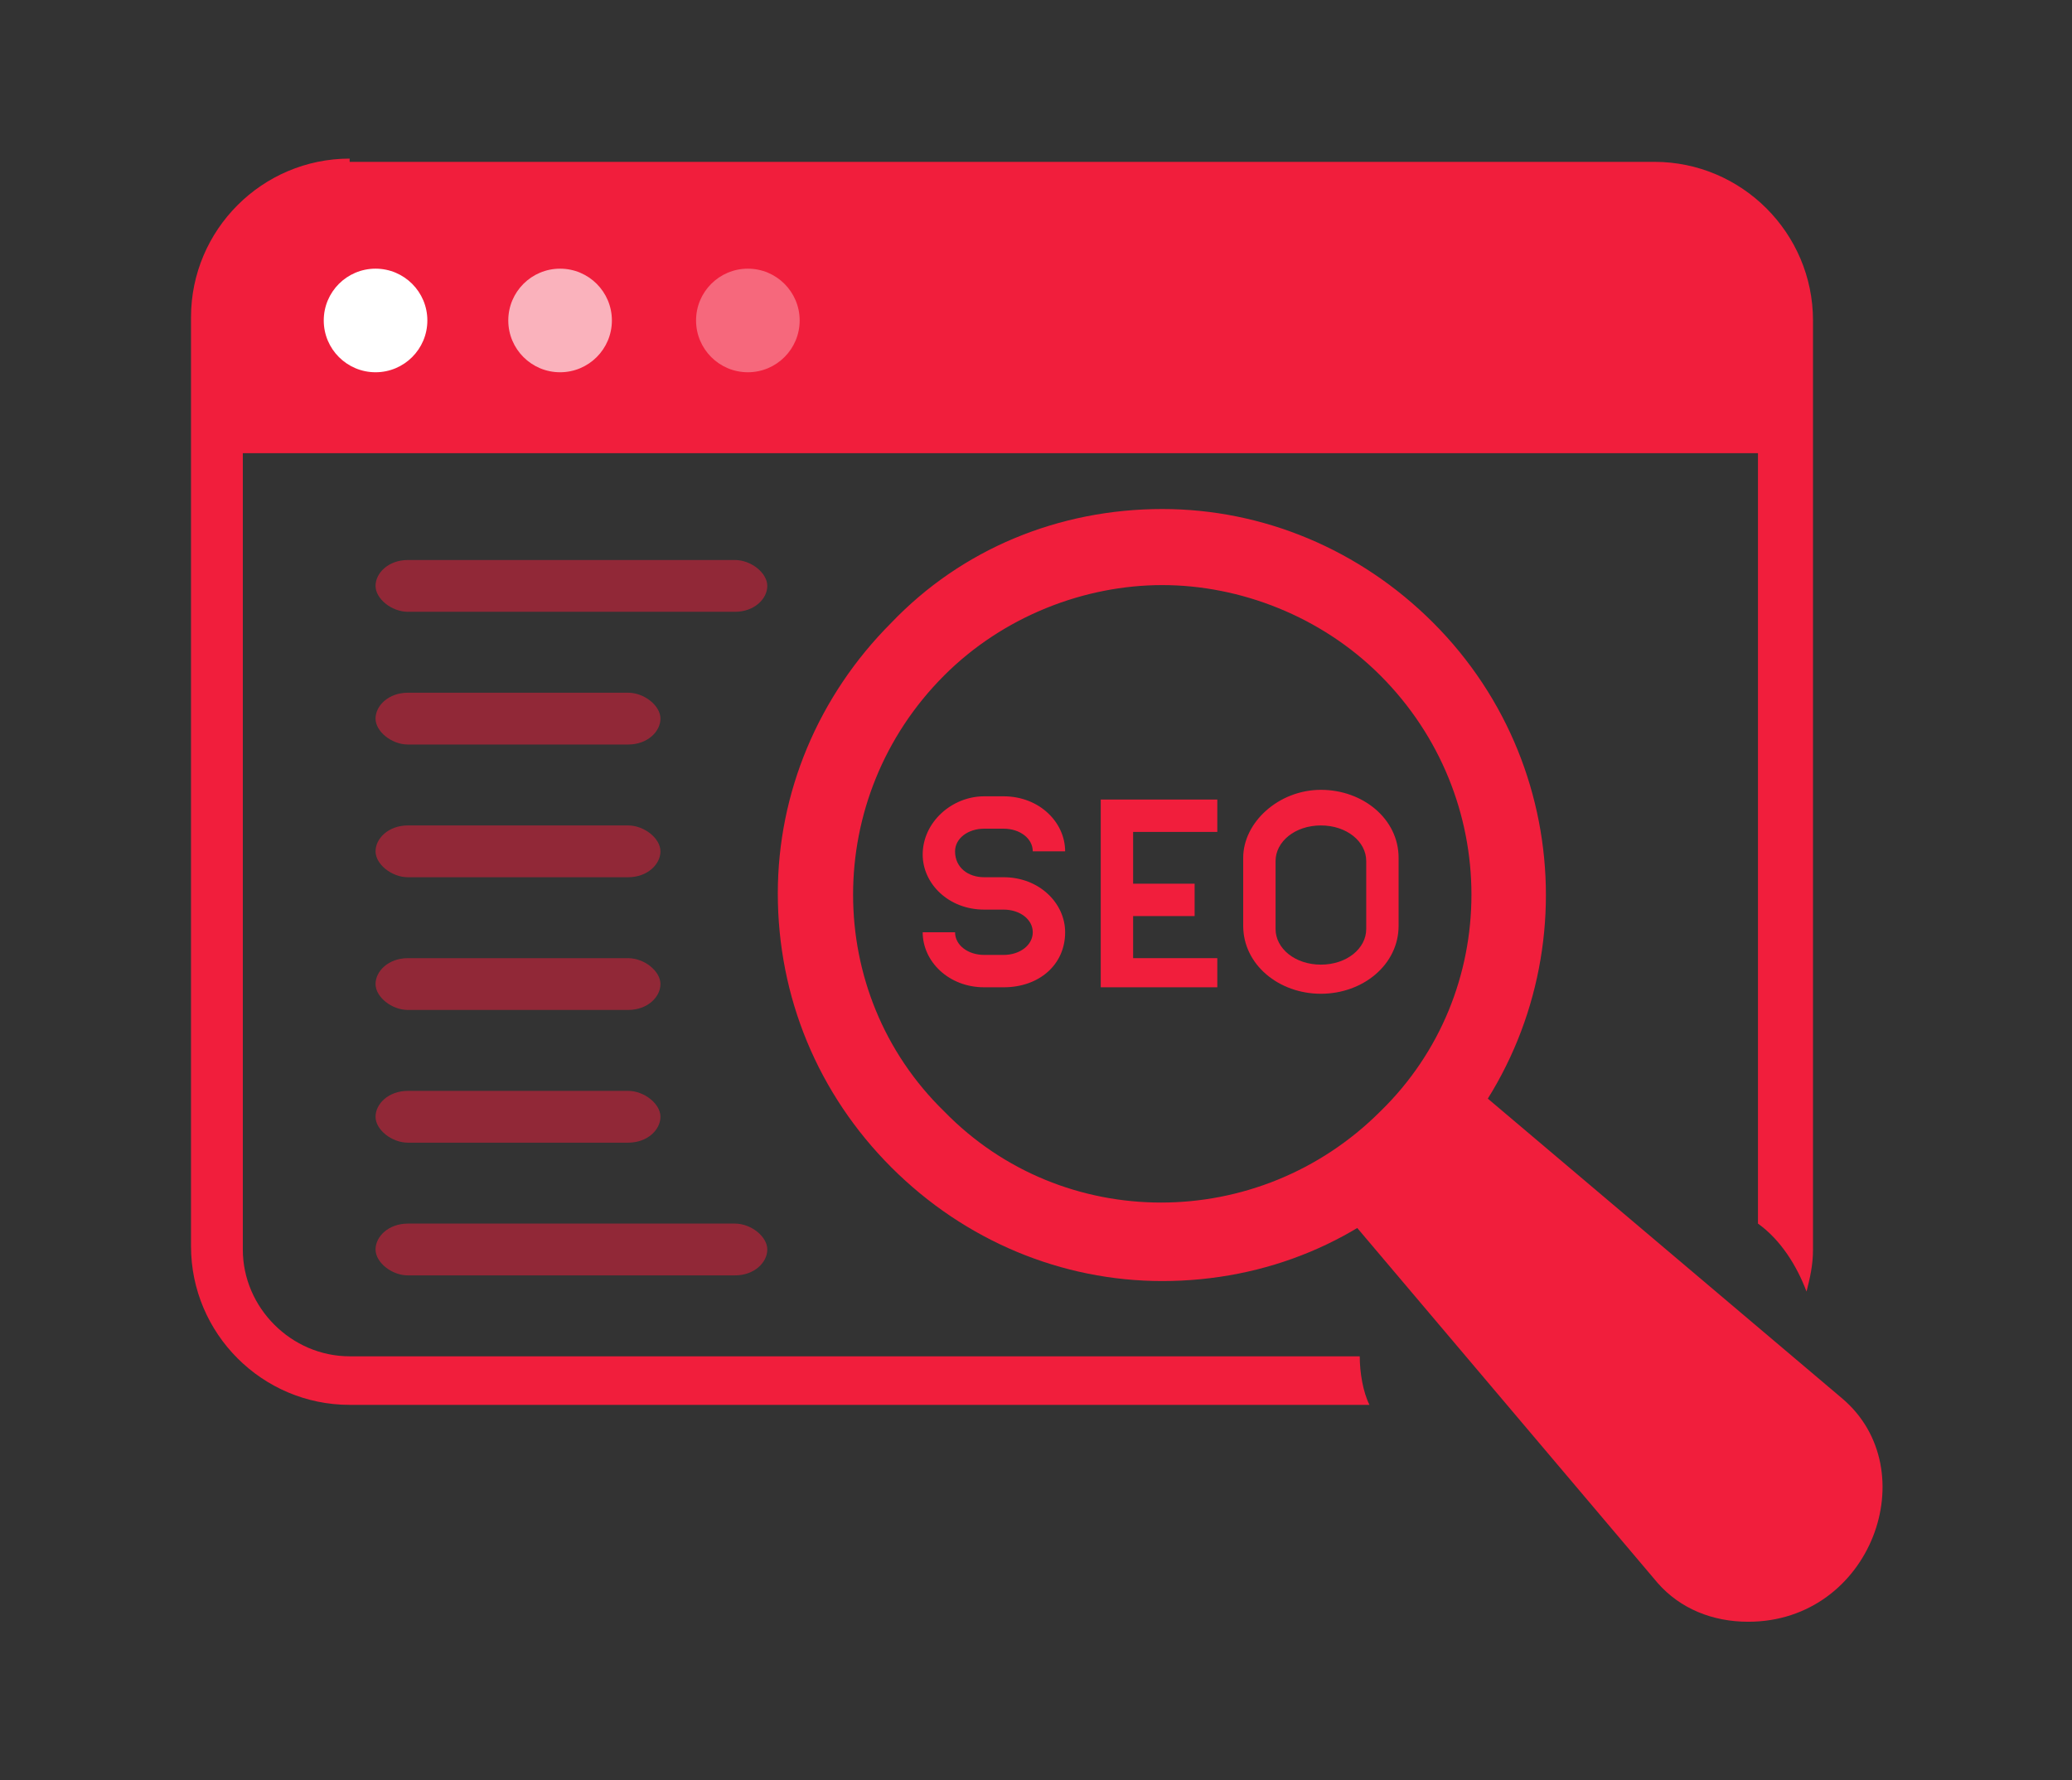 <?xml version="1.0" encoding="utf-8"?>
<!-- Generator: Adobe Illustrator 28.3.0, SVG Export Plug-In . SVG Version: 6.00 Build 0)  -->
<svg version="1.1" id="Capa_1" xmlns="http://www.w3.org/2000/svg" xmlns:xlink="http://www.w3.org/1999/xlink" x="0px" y="0px"
	 viewBox="0 0 64 55" style="enable-background:new 0 0 64 55;" xml:space="preserve">
<rect x="0" y="0" width="64" height="55" fill="#333333" stroke="none"/>
<style type="text/css">
	.st0{fill-rule:evenodd;clip-rule:evenodd;fill:#F11E3C;}
	.st1{fill:#F11E3C;stroke:#F11E3C;stroke-width:0.75;}
	.st2{fill:#F11E3C;}
	.st3{fill-rule:evenodd;clip-rule:evenodd;fill:#F11E3C;fill-opacity:0.5;}
	.st4{fill:#FFFFFF;}
	.st5{fill:#FFFFFF;fill-opacity:0.66;}
	.st6{fill:#FFFFFF;fill-opacity:0.33;}
</style>
<g>
	<path class="st0" d="M54,50.1c-1.1,0-2.1-0.4-2.8-1.2l-9.9-11.7c-0.4-0.4,3.9-3.9,3.9-3.9l11.7,9.9C59.5,45.4,57.8,50.1,54,50.1
		L54,50.1z"/>
	<path class="st1" d="M27.8,35.8c2.2,2.2,5.1,3.4,8.1,3.4c3.1,0,6-1.2,8.1-3.4c4.5-4.5,4.5-11.8,0-16.3c-2.2-2.2-5.1-3.4-8.1-3.4
		c-3.1,0-6,1.2-8.1,3.4c-2.2,2.2-3.4,5.1-3.4,8.1C24.4,30.7,25.6,33.6,27.8,35.8z M28.9,20.6c1.9-1.9,4.5-2.9,7-2.9s5.1,1,7,2.9
		c3.9,3.9,3.9,10.2,0,14c-3.9,3.9-10.2,3.9-14,0C25,30.8,25,24.5,28.9,20.6z"/>
	<path class="st2" d="M40.8,30.7c-1.3,0-2.4-0.9-2.4-2.1v-2.1c0-1.1,1.1-2.1,2.4-2.1c1.3,0,2.4,0.9,2.4,2.1v2.1
		C43.2,29.8,42.1,30.7,40.8,30.7z M40.8,25.5c-0.8,0-1.4,0.5-1.4,1.1v2.1c0,0.6,0.6,1.1,1.4,1.1c0.8,0,1.4-0.5,1.4-1.1v-2.1
		C42.2,26,41.6,25.5,40.8,25.5z"/>
	<path class="st2" d="M31,30.5h-0.6c-1.1,0-1.9-0.8-1.9-1.7l1,0c0,0.4,0.4,0.7,0.9,0.7H31c0.5,0,0.9-0.3,0.9-0.7
		c0-0.4-0.4-0.7-0.9-0.7h-0.6c-1.1,0-1.9-0.8-1.9-1.7c0-1,0.9-1.8,1.9-1.8H31c1.1,0,1.9,0.8,1.9,1.7l-1,0v0c0-0.4-0.4-0.7-0.9-0.7
		h-0.6c-0.5,0-0.9,0.3-0.9,0.7c0,0.5,0.4,0.8,0.9,0.8H31c1.1,0,1.9,0.8,1.9,1.7C32.9,29.8,32.1,30.5,31,30.5L31,30.5z"/>
	<path class="st2" d="M37.6,30.5h-3.6v-5.8h3.6v1H35v3.9h2.6V30.5z"/>
	<path class="st2" d="M36.9,27.3h-2.2v1h2.2V27.3z"/>
	<path class="st0" d="M10.8,4.9c-2.7,0-4.9,2.2-4.9,4.9v28.7c0,2.7,2.2,4.9,4.9,4.9h31.5C42.1,43,42,42.4,42,41.9H10.8
		c-1.8,0-3.3-1.5-3.3-3.3V9.9c0-1.8,1.5-3.3,3.3-3.3H51c1.8,0,3.3,1.5,3.3,3.3v27.9c0.7,0.5,1.2,1.3,1.5,2.1
		c0.1-0.4,0.2-0.8,0.2-1.3V9.9c0-2.7-2.2-4.9-4.9-4.9H10.8z"/>
	<path class="st2" d="M6.7,9.9c0-2.3,1.8-4.1,4.1-4.1H51c2.3,0,4.1,1.8,4.1,4.1V14H6.7V9.9z"/>
	<path class="st3" d="M12.6,39.4c-0.5,0-1-0.4-1-0.8c0-0.4,0.4-0.8,1-0.8h10.1c0.5,0,1,0.4,1,0.8c0,0.4-0.4,0.8-1,0.8H12.6z"/>
	<path class="st3" d="M12.6,18.9c-0.5,0-1-0.4-1-0.8c0-0.4,0.4-0.8,1-0.8h10.1c0.5,0,1,0.4,1,0.8c0,0.4-0.4,0.8-1,0.8H12.6z"/>
	<path class="st3" d="M12.6,35.3c-0.5,0-1-0.4-1-0.8c0-0.4,0.4-0.8,1-0.8h6.8c0.5,0,1,0.4,1,0.8c0,0.4-0.4,0.8-1,0.8H12.6z"/>
	<path class="st3" d="M12.6,31.2c-0.5,0-1-0.4-1-0.8c0-0.4,0.4-0.8,1-0.8h6.8c0.5,0,1,0.4,1,0.8c0,0.4-0.4,0.8-1,0.8H12.6z"/>
	<path class="st3" d="M12.6,27.1c-0.5,0-1-0.4-1-0.8c0-0.4,0.4-0.8,1-0.8h6.8c0.5,0,1,0.4,1,0.8c0,0.4-0.4,0.8-1,0.8H12.6z"/>
	<path class="st3" d="M12.6,23c-0.5,0-1-0.4-1-0.8c0-0.4,0.4-0.8,1-0.8h6.8c0.5,0,1,0.4,1,0.8c0,0.4-0.4,0.8-1,0.8H12.6z"/>
	<circle class="st4" cx="11.6" cy="9.9" r="1.6"/>
	<circle class="st5" cx="17.3" cy="9.9" r="1.6"/>
	<circle class="st6" cx="23.1" cy="9.9" r="1.6"/>
</g>
</svg>
